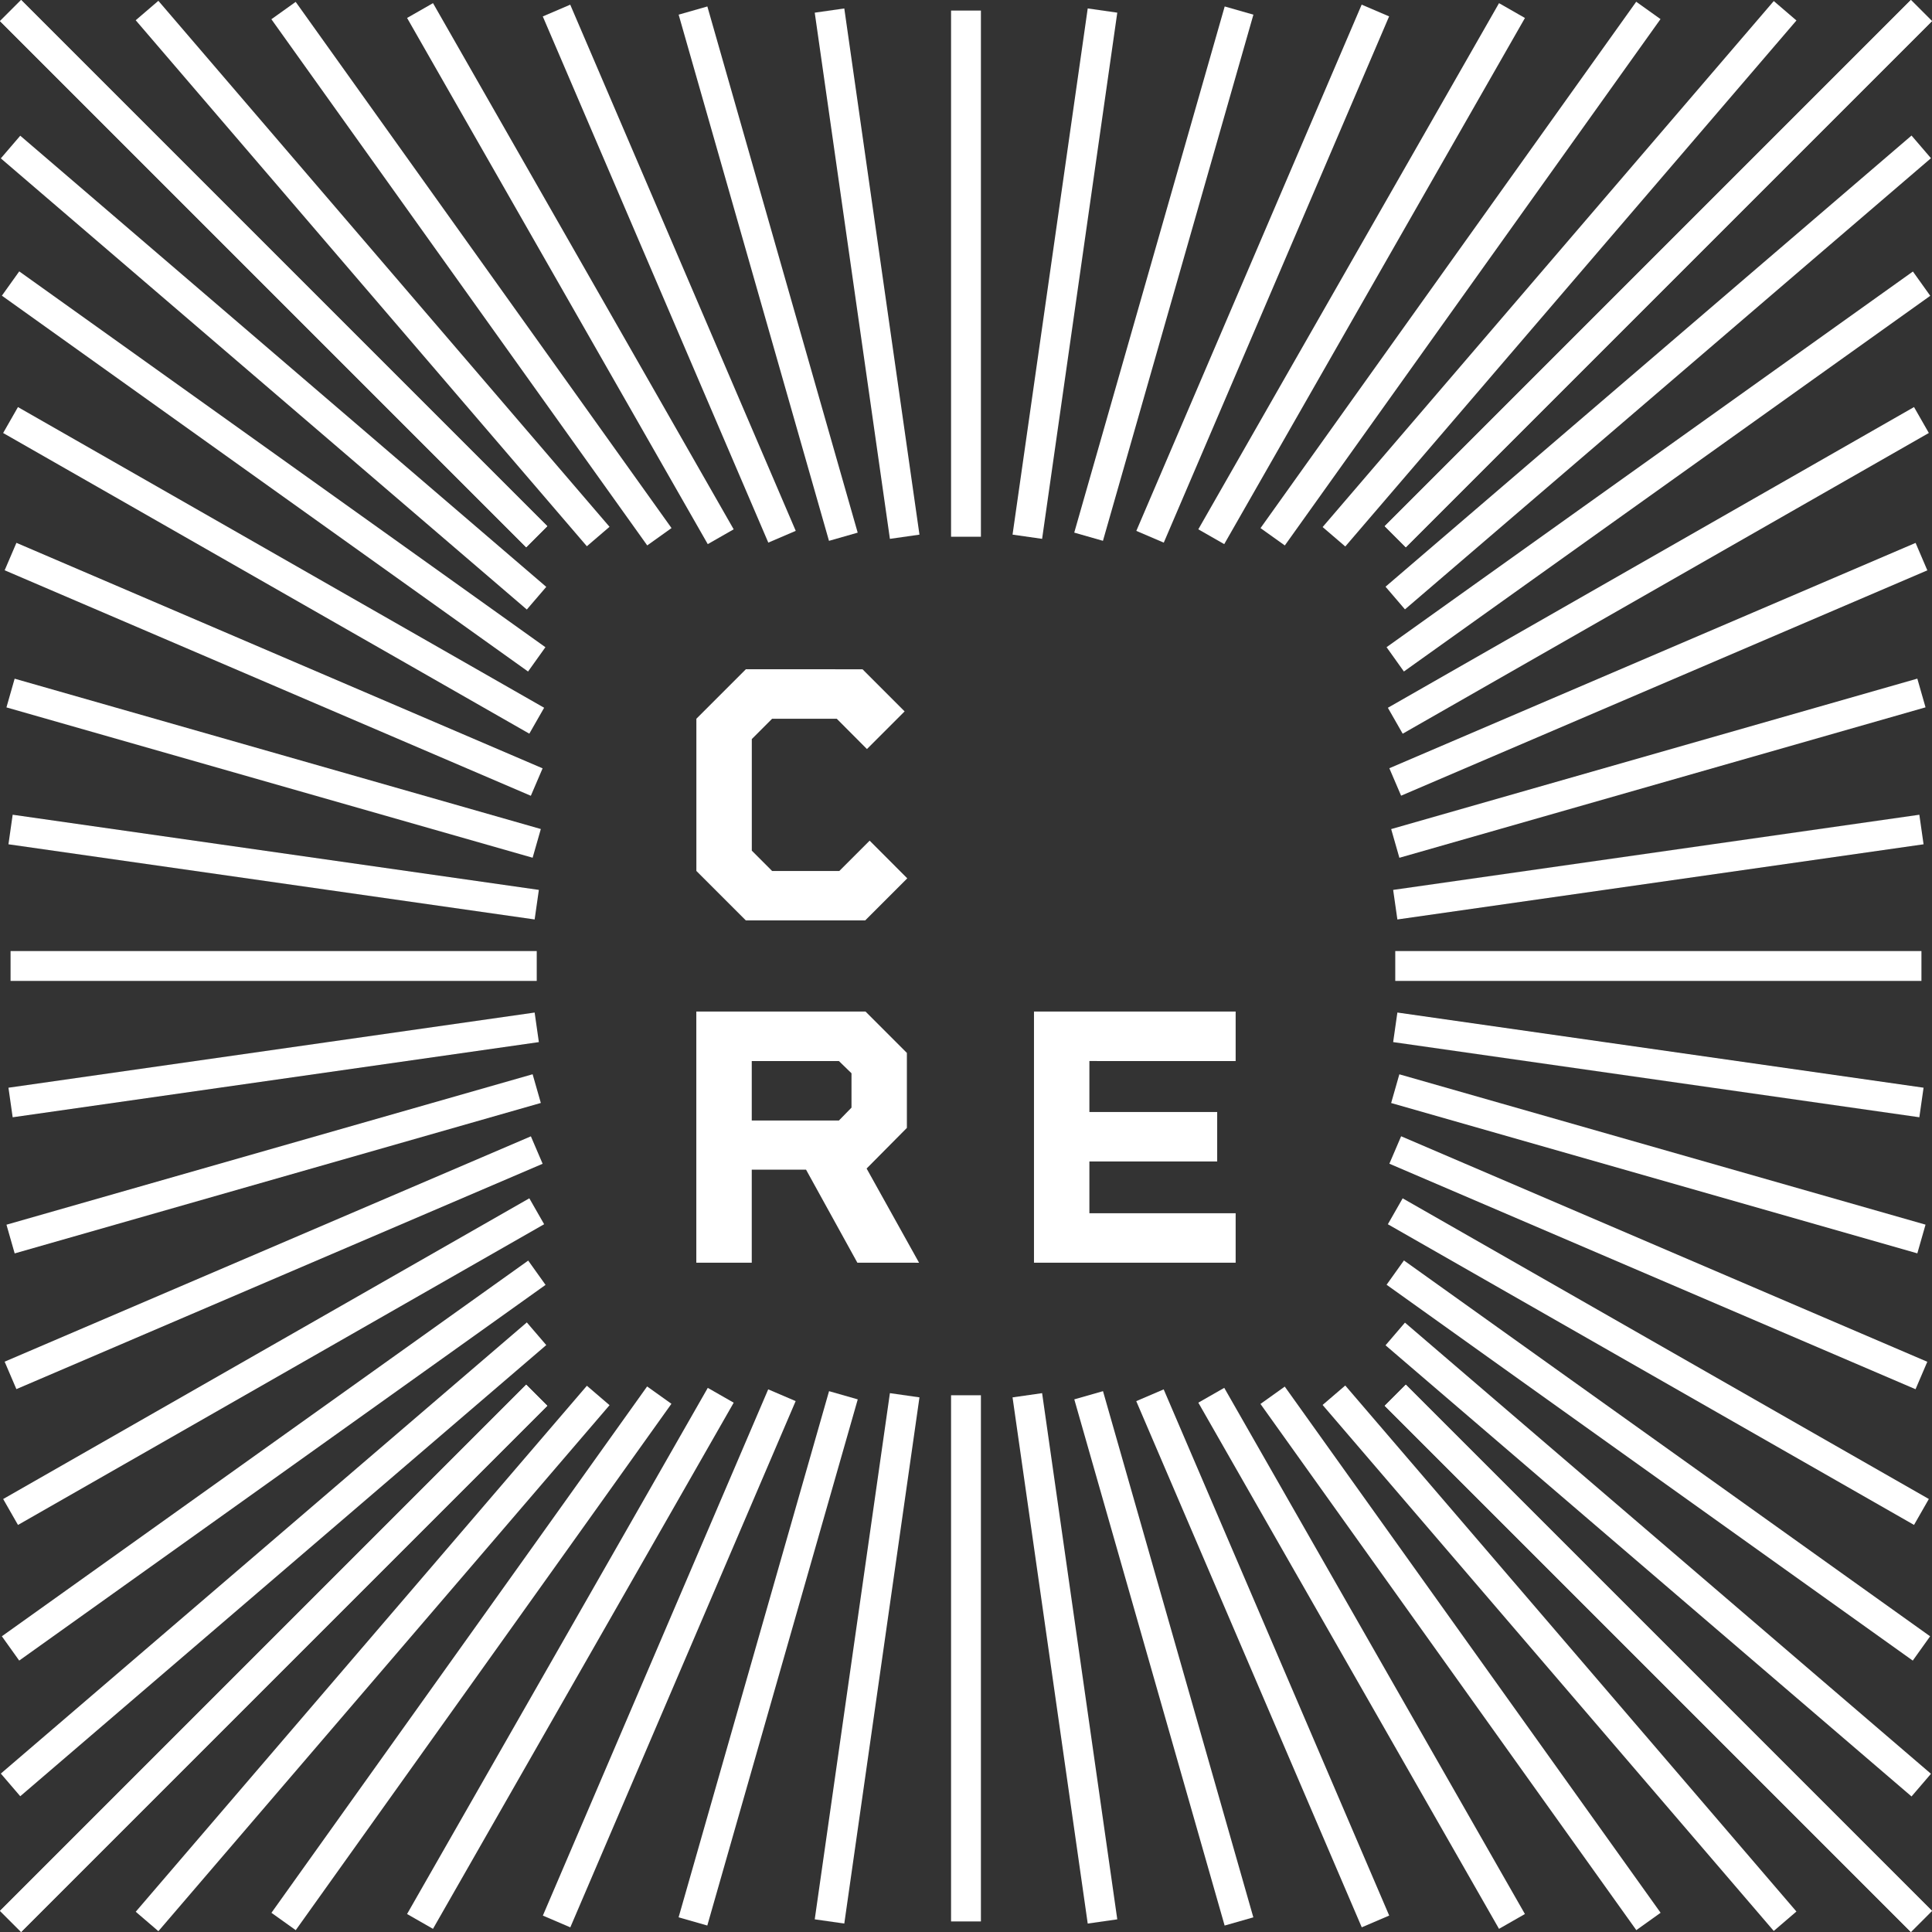 <svg xmlns="http://www.w3.org/2000/svg" width="75" height="75" viewBox="0 0 75 75"><rect x="0" y="0" width="75" height="75" fill="#333333" stroke="none"/><defs><style>.a{fill:#fff;}</style></defs><g transform="translate(-1292.244 -3013.43)"><g transform="translate(1292.244 3013.43)"><rect class="a" width="1.159" height="28.887" transform="translate(0 0.819) rotate(-45)"/><g transform="translate(0.032 5.268)"><rect class="a" width="1.159" height="26.903" transform="matrix(0.651, -0.759, 0.759, 0.651, 0, 0.88)"/></g><g transform="translate(0.073 10.535)"><rect class="a" width="1.159" height="25.102" transform="translate(0 0.943) rotate(-54.462)"/></g><g transform="translate(0.122 15.803)"><rect class="a" width="1.159" height="23.526" transform="translate(0 1.006) rotate(-60.255)"/></g><g transform="translate(0.181 21.072)"><rect class="a" width="1.159" height="22.223" transform="translate(0 1.066) rotate(-66.801)"/></g><g transform="translate(0.25 26.346)"><rect class="a" width="1.159" height="21.244" transform="translate(0 1.115) rotate(-74.055)"/></g><g transform="translate(0.328 31.628)"><rect class="a" width="1.159" height="20.634" transform="translate(0 1.147) rotate(-81.87)"/></g><g transform="translate(0.41 36.92)"><rect class="a" width="20.426" height="1.159"/></g><g transform="translate(0.328 39.307)"><rect class="a" width="20.634" height="1.159" transform="translate(0 2.918) rotate(-8.13)"/></g><g transform="translate(0.251 41.702)"><rect class="a" width="21.244" height="1.159" transform="translate(0 5.841) rotate(-15.958)"/></g><g transform="translate(0.18 44.112)"><rect class="a" width="22.223" height="1.159" transform="translate(0 8.748) rotate(-23.181)"/></g><g transform="translate(0.123 46.518)"><rect class="a" width="23.526" height="1.159" transform="translate(0 11.674) rotate(-29.75)"/></g><g transform="translate(0.072 48.933)"><rect class="a" width="25.102" height="1.159" transform="matrix(0.814, -0.581, 0.581, 0.814, 0, 14.587)"/></g><g transform="translate(0.032 51.344)"><rect class="a" width="26.903" height="1.159" transform="matrix(0.759, -0.651, 0.651, 0.759, 0, 17.506)"/></g><g transform="translate(0 53.754)"><rect class="a" width="28.887" height="1.159" transform="translate(0 20.426) rotate(-45)"/></g><g transform="translate(53.754)"><rect class="a" width="28.887" height="1.159" transform="translate(0 20.426) rotate(-45)"/></g><g transform="translate(51.344 0.032)"><rect class="a" width="26.903" height="1.159" transform="matrix(0.651, -0.759, 0.759, 0.651, 0, 20.428)"/></g><g transform="translate(48.933 0.072)"><rect class="a" width="25.102" height="1.159" transform="matrix(0.581, -0.814, 0.814, 0.581, 0, 20.429)"/></g><g transform="translate(46.518 0.123)"><rect class="a" width="23.526" height="1.159" transform="translate(0 20.425) rotate(-60.25)"/></g><g transform="translate(44.112 0.18)"><rect class="a" width="22.223" height="1.159" transform="translate(0 20.429) rotate(-66.819)"/></g><g transform="translate(41.702 0.251)"><rect class="a" width="21.244" height="1.159" transform="translate(0 20.425) rotate(-74.042)"/></g><g transform="translate(39.307 0.328)"><rect class="a" width="20.634" height="1.159" transform="translate(0 20.426) rotate(-81.87)"/></g><g transform="translate(36.92 0.41)"><rect class="a" width="1.159" height="20.426"/></g><g transform="translate(31.628 0.328)"><rect class="a" width="1.159" height="20.634" transform="translate(0 0.164) rotate(-8.13)"/></g><g transform="translate(26.345 0.25)"><rect class="a" width="1.159" height="21.244" transform="translate(0 0.319) rotate(-15.945)"/></g><g transform="translate(21.071 0.181)"><rect class="a" width="1.159" height="22.223" transform="translate(0 0.457) rotate(-23.199)"/></g><g transform="translate(15.803 0.122)"><rect class="a" width="1.159" height="23.526" transform="translate(0 0.575) rotate(-29.745)"/></g><g transform="translate(10.535 0.073)"><rect class="a" width="1.159" height="25.102" transform="translate(0 0.674) rotate(-35.538)"/></g><g transform="translate(5.268 0.032)"><rect class="a" width="1.159" height="26.903" transform="matrix(0.759, -0.651, 0.651, 0.759, 0, 0.754)"/></g><rect class="a" width="1.159" height="28.887" transform="translate(0 0.819) rotate(-45)"/><g transform="translate(53.754)"><g transform="translate(0 53.754)"><rect class="a" width="1.159" height="28.887" transform="translate(0 0.819) rotate(-45)"/></g><g transform="translate(0.032 51.344)"><rect class="a" width="1.159" height="26.903" transform="matrix(0.651, -0.759, 0.759, 0.651, 0, 0.88)"/></g><g transform="translate(0.073 48.931)"><rect class="a" width="1.159" height="25.102" transform="translate(0 0.943) rotate(-54.462)"/></g><g transform="translate(0.122 46.519)"><rect class="a" width="1.159" height="23.526" transform="translate(0 1.006) rotate(-60.255)"/></g><g transform="translate(0.181 44.109)"><rect class="a" width="1.159" height="22.223" transform="translate(0 1.066) rotate(-66.801)"/></g><g transform="translate(0.25 41.704)"><rect class="a" width="1.159" height="21.244" transform="translate(0 1.115) rotate(-74.055)"/></g><g transform="translate(0.328 39.307)"><rect class="a" width="1.159" height="20.634" transform="translate(0 1.147) rotate(-81.87)"/></g><g transform="translate(0.41 36.92)"><rect class="a" width="20.426" height="1.159"/></g><g transform="translate(0.328 31.628)"><rect class="a" width="20.634" height="1.159" transform="translate(0 2.918) rotate(-8.13)"/></g><g transform="translate(0.251 26.344)"><rect class="a" width="21.244" height="1.159" transform="translate(0 5.841) rotate(-15.958)"/></g><g transform="translate(0.18 21.075)"><rect class="a" width="22.223" height="1.159" transform="translate(0 8.748) rotate(-23.181)"/></g><g transform="translate(0.123 15.802)"><rect class="a" width="23.526" height="1.159" transform="translate(0 11.674) rotate(-29.75)"/></g><g transform="translate(0.072 10.537)"><rect class="a" width="25.102" height="1.159" transform="matrix(0.814, -0.581, 0.581, 0.814, 0, 14.587)"/></g><g transform="translate(0.032 5.269)"><rect class="a" width="26.903" height="1.159" transform="matrix(0.759, -0.651, 0.651, 0.759, 0, 17.507)"/></g><rect class="a" width="28.887" height="1.159" transform="translate(0 20.426) rotate(-45)"/></g><g transform="translate(0 53.754)"><rect class="a" width="28.887" height="1.159" transform="translate(0 20.426) rotate(-45)"/><g transform="translate(5.269 0.032)"><rect class="a" width="26.903" height="1.159" transform="matrix(0.651, -0.759, 0.759, 0.651, 0, 20.428)"/></g><g transform="translate(10.537 0.072)"><rect class="a" width="25.102" height="1.159" transform="matrix(0.581, -0.814, 0.814, 0.581, 0, 20.429)"/></g><g transform="translate(15.802 0.123)"><rect class="a" width="23.526" height="1.159" transform="translate(0 20.425) rotate(-60.25)"/></g><g transform="translate(21.074 0.18)"><rect class="a" width="22.223" height="1.159" transform="translate(0 20.429) rotate(-66.819)"/></g><g transform="translate(26.343 0.251)"><rect class="a" width="21.244" height="1.159" transform="translate(0 20.425) rotate(-74.042)"/></g><g transform="translate(31.628 0.328)"><rect class="a" width="20.634" height="1.159" transform="translate(0 20.426) rotate(-81.87)"/></g><g transform="translate(36.92 0.41)"><rect class="a" width="1.159" height="20.426"/></g><g transform="translate(39.307 0.328)"><rect class="a" width="1.159" height="20.634" transform="translate(0 0.164) rotate(-8.13)"/></g><g transform="translate(41.704 0.25)"><rect class="a" width="1.159" height="21.244" transform="translate(0 0.319) rotate(-15.945)"/></g><g transform="translate(44.109 0.181)"><rect class="a" width="1.159" height="22.223" transform="translate(0 0.457) rotate(-23.199)"/></g><g transform="translate(46.519 0.122)"><rect class="a" width="1.159" height="23.526" transform="translate(0 0.575) rotate(-29.745)"/></g><g transform="translate(48.931 0.073)"><rect class="a" width="1.159" height="25.102" transform="translate(0 0.674) rotate(-35.538)"/></g><g transform="translate(51.343 0.032)"><rect class="a" width="1.159" height="26.903" transform="matrix(0.759, -0.651, 0.651, 0.759, 0, 0.754)"/></g><g transform="translate(53.754)"><rect class="a" width="1.159" height="28.887" transform="translate(0 0.819) rotate(-45)"/></g></g></g><g transform="translate(1319.276 3039.411)"><path class="a" d="M1358.737,3077.585l-1.634,1.634h-4.632l-1.921-1.921v-5.908l1.921-1.921H1357l1.634,1.635-1.462,1.462L1356,3071.39h-2.51l-.788.789v4.331l.788.789h2.61l1.177-1.177Z" transform="translate(-1350.549 -3069.469)"/><path class="a" d="M1356.8,3107.877l-1.993-3.613H1352.7v3.613h-2.152v-9.75h6.569l1.605,1.606v2.911l-1.563,1.577,2.036,3.657Zm-4.1-5.52h3.384l.488-.5v-1.334l-.488-.474H1352.7Z" transform="translate(-1350.549 -3084.84)"/><path class="a" d="M1380.971,3100.048v1.979h4.961v1.921h-4.961v2.009h5.678v1.921h-7.829v-9.75h7.829v1.921Z" transform="translate(-1365.713 -3084.84)"/></g></g></svg>